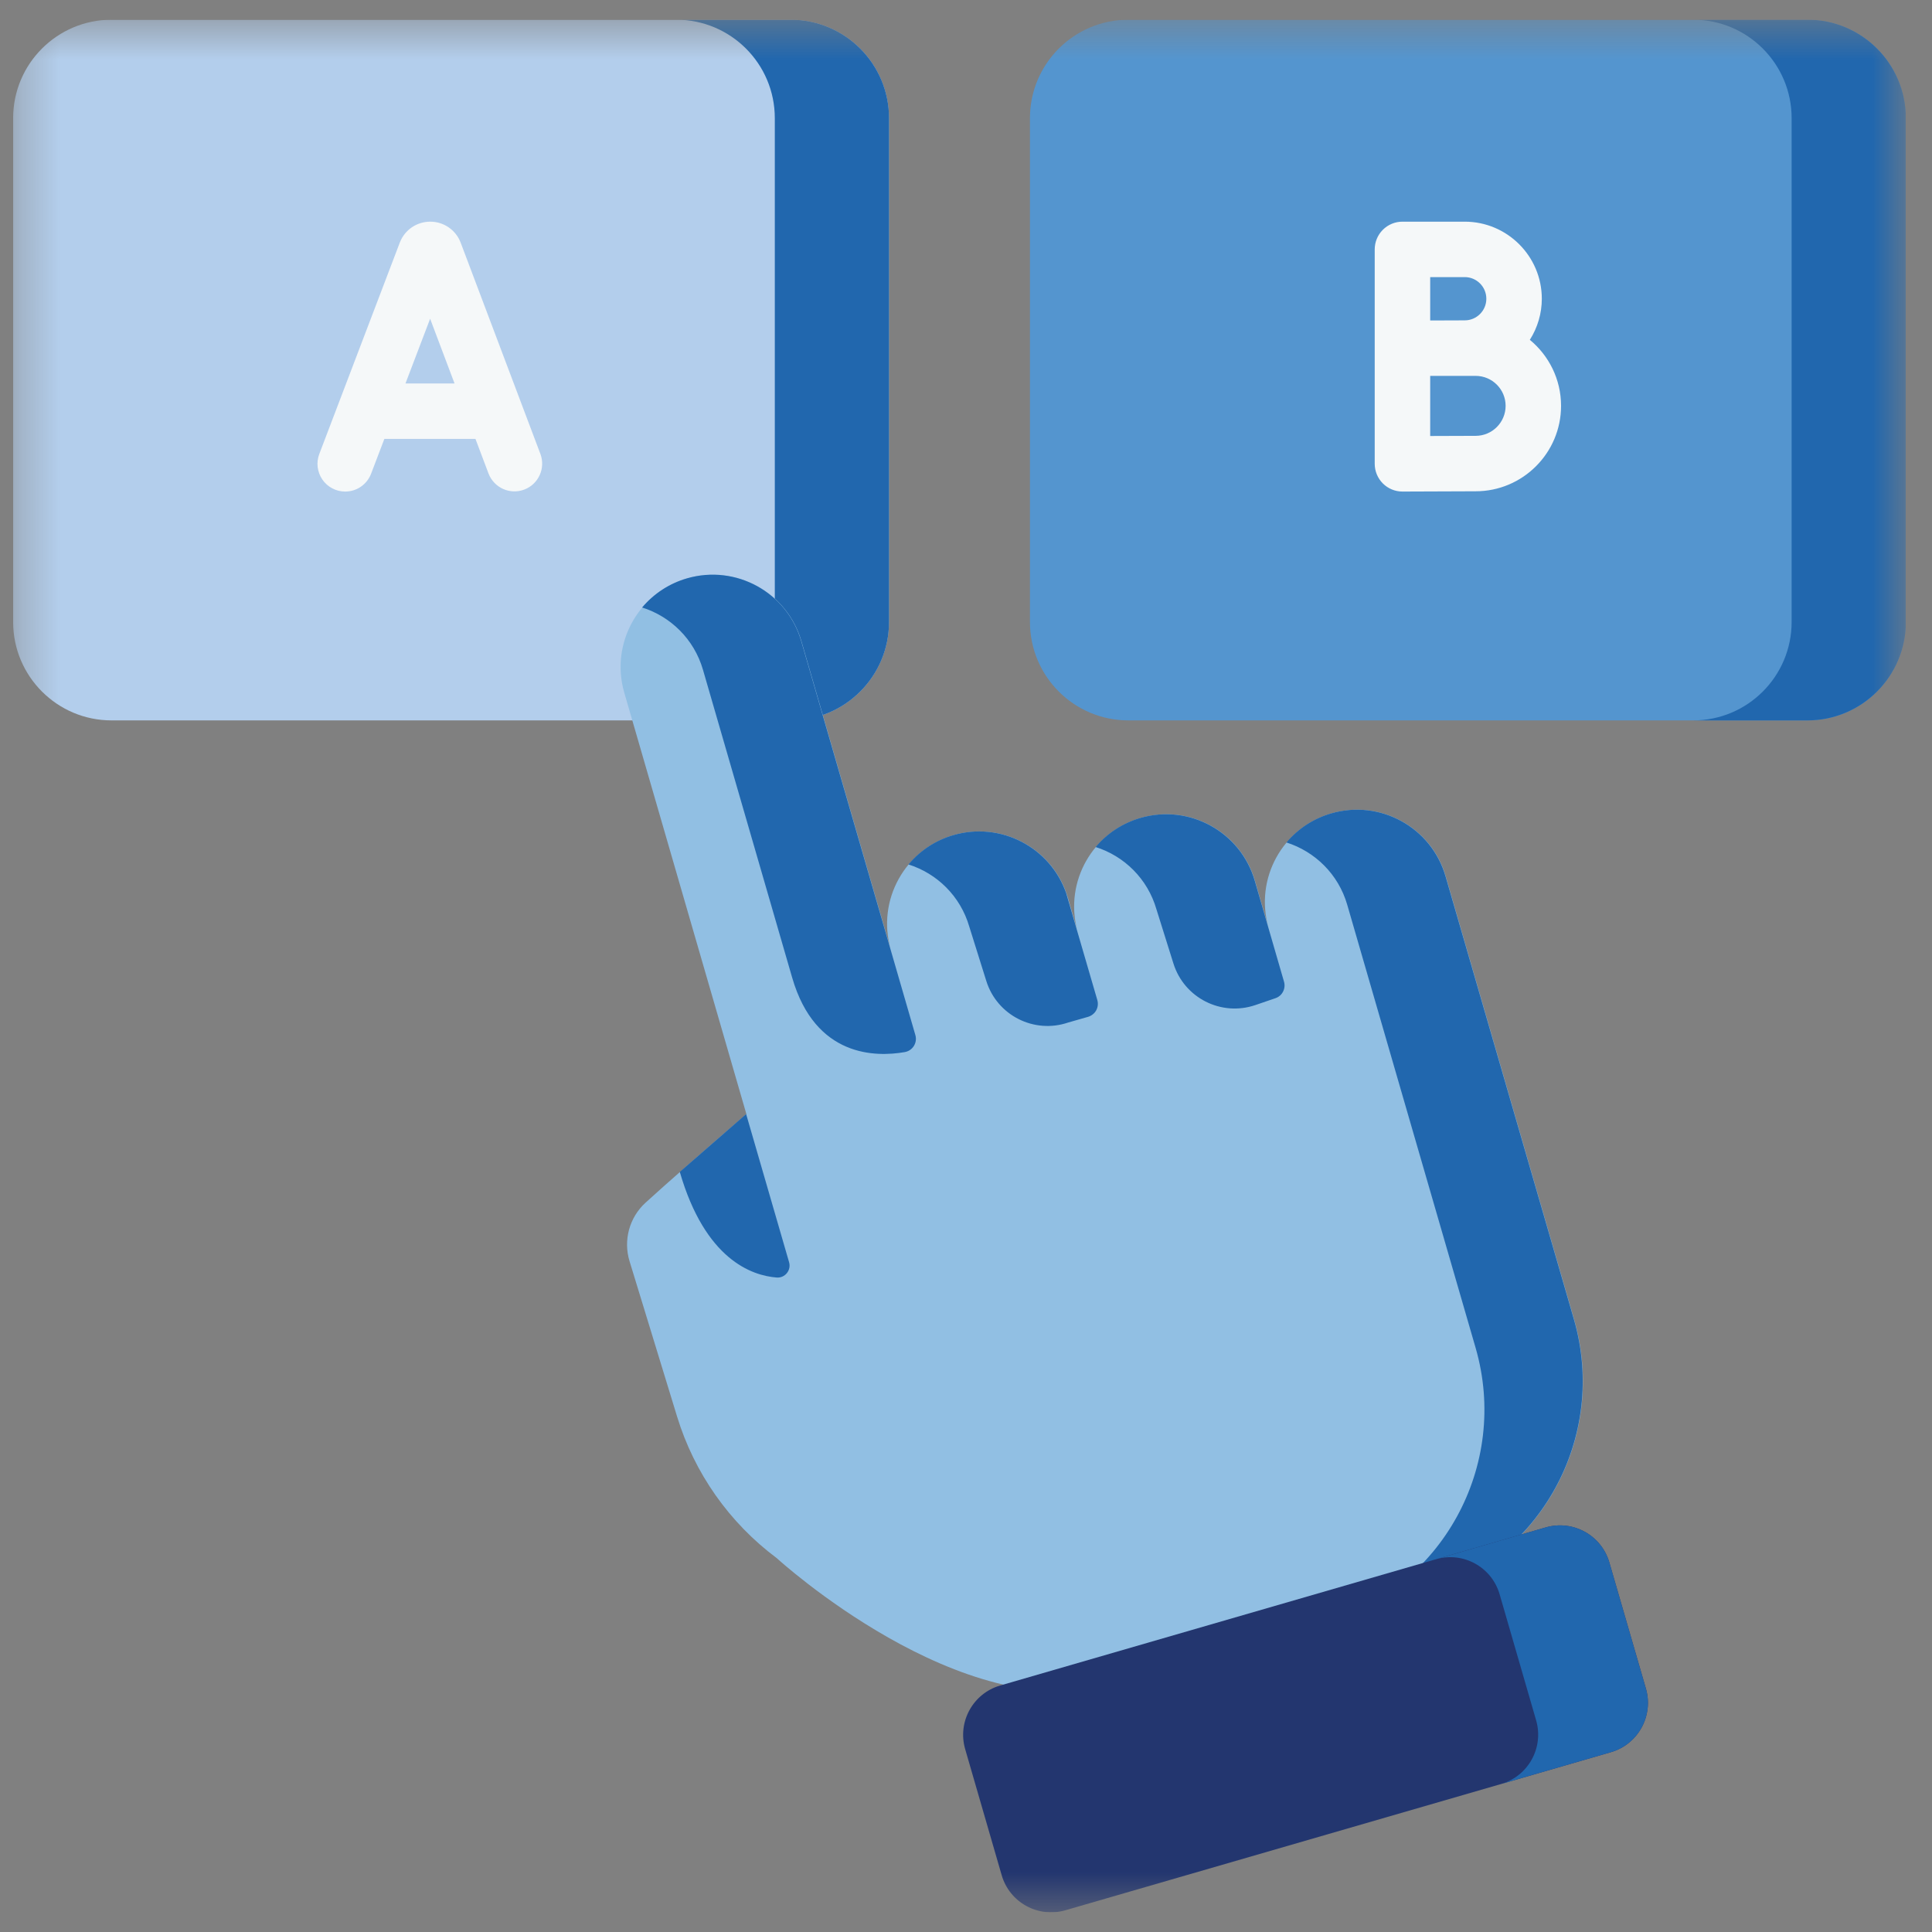 <svg width="49" height="49" viewBox="0 0 49 49" fill="none" xmlns="http://www.w3.org/2000/svg">
<rect x="0" y="0" width="49" height="49" fill="#808080" stroke="none"/>
<g clip-path="url(#clip0_14641_79852)">
<g clip-path="url(#clip1_14641_79852)">
<g clip-path="url(#clip2_14641_79852)">
<mask id="mask0_14641_79852" style="mask-type:luminance" maskUnits="userSpaceOnUse" x="0" y="0" width="49" height="49">
<path d="M48.333 0.5H0.333V48.5H48.333V0.5Z" fill="white"/>
</mask>
<g mask="url(#mask0_14641_79852)">
<path d="M20.05 18.271H2.83C1.451 18.271 0.333 17.153 0.333 15.774V2.997C0.333 1.618 1.451 0.5 2.83 0.5H20.05C21.429 0.5 22.547 1.618 22.547 2.997V15.774C22.547 17.153 21.429 18.271 20.05 18.271Z" fill="#B3CEEC"/>
<path d="M20.051 0.5H17.154C18.533 0.5 19.651 1.618 19.651 2.997V15.774C19.651 17.153 18.533 18.271 17.154 18.271H20.051C21.43 18.271 22.548 17.153 22.548 15.774V2.997C22.548 1.618 21.43 0.5 20.051 0.5Z" fill="#2167AE"/>
<path d="M45.839 18.271H28.619C27.24 18.271 26.122 17.153 26.122 15.774V2.997C26.122 1.618 27.24 0.5 28.619 0.5H45.839C47.218 0.5 48.336 1.618 48.336 2.997V15.774C48.336 17.153 47.218 18.271 45.839 18.271Z" fill="#5495CF"/>
<path d="M45.84 0.5H42.943C44.322 0.5 45.44 1.618 45.44 2.997V15.774C45.44 17.153 44.322 18.271 42.943 18.271H45.84C47.219 18.271 48.337 17.153 48.337 15.774V2.997C48.337 1.618 47.219 0.5 45.84 0.5Z" fill="#2167AE"/>
<path d="M37.536 25.224L36.667 22.225C36.308 20.984 35.01 20.269 33.769 20.629C32.528 20.988 31.814 22.286 32.173 23.527L31.829 22.34C31.47 21.099 30.172 20.384 28.931 20.744C27.711 21.097 27 22.357 27.318 23.579L27.086 22.776C26.726 21.535 25.428 20.821 24.187 21.18C22.949 21.539 22.235 22.832 22.589 24.071L20.327 16.264C19.968 15.023 18.67 14.309 17.429 14.668C16.188 15.028 15.473 16.326 15.833 17.567L18.93 28.256C17.905 29.142 16.869 30.047 16.368 30.507C16.169 30.69 16.025 30.926 15.954 31.188C15.883 31.45 15.887 31.726 15.966 31.985L17.172 35.926C17.611 37.362 18.497 38.62 19.7 39.518C19.7 39.518 24.407 43.826 28.227 42.719L36.078 40.444C39.068 39.578 40.789 36.45 39.922 33.459L37.536 25.224Z" fill="#91BFE3"/>
<path d="M18.924 28.256L20.013 32.012C20.072 32.216 19.91 32.418 19.698 32.401C19.067 32.352 17.885 31.945 17.241 29.722L18.924 28.256ZM27.831 25.365C27.843 25.408 27.847 25.453 27.842 25.498C27.837 25.543 27.823 25.586 27.802 25.625C27.78 25.665 27.751 25.699 27.715 25.727C27.68 25.755 27.64 25.776 27.597 25.789L27.093 25.933C26.227 26.229 25.288 25.753 25.015 24.88L24.584 23.504C24.358 22.725 23.762 22.152 23.042 21.925L23.042 21.924C23.046 21.918 23.051 21.913 23.055 21.907L23.056 21.906C23.352 21.559 23.744 21.306 24.182 21.18C25.38 20.833 26.632 21.487 27.04 22.65C27.313 23.586 27.654 24.756 27.831 25.365ZM32.347 25.317L31.839 25.491C30.973 25.786 30.034 25.31 29.761 24.437L29.33 23.062C29.105 22.283 28.508 21.71 27.789 21.483L27.788 21.482C28.086 21.128 28.482 20.872 28.925 20.744C30.165 20.385 31.464 21.098 31.824 22.339L32.566 24.899C32.59 24.983 32.581 25.074 32.54 25.152C32.5 25.23 32.431 25.289 32.347 25.317ZM17.829 16.987L20.091 24.794C20.68 26.829 22.227 26.808 22.944 26.684C23.146 26.65 23.273 26.449 23.216 26.252L20.322 16.264C19.963 15.023 18.665 14.309 17.424 14.668C16.98 14.796 16.584 15.053 16.286 15.407C17.006 15.635 17.603 16.207 17.829 16.987ZM37.531 25.224L36.662 22.225C36.303 20.984 35.005 20.269 33.764 20.629C33.32 20.757 32.924 21.014 32.627 21.367C33.347 21.596 33.943 22.167 34.169 22.947L37.424 34.181C38.291 37.172 36.569 40.3 33.58 41.166L36.073 40.444C39.063 39.578 40.784 36.45 39.917 33.459L37.531 25.224Z" fill="#2167AE"/>
<path d="M40.855 44.44L27.02 48.449C26.328 48.649 25.605 48.251 25.405 47.559L24.479 44.362C24.279 43.671 24.677 42.948 25.368 42.748L39.203 38.739C39.894 38.539 40.617 38.937 40.817 39.629L41.744 42.825C41.944 43.517 41.546 44.24 40.855 44.44Z" fill="#23366F"/>
<path d="M39.202 38.739L36.419 39.546C37.111 39.345 37.834 39.743 38.034 40.435L38.96 43.632C39.16 44.323 38.762 45.046 38.071 45.246L40.854 44.44C41.545 44.24 41.944 43.517 41.743 42.825L40.817 39.629C40.616 38.937 39.894 38.539 39.202 38.739Z" fill="#2167AE"/>
<path d="M13.707 11.516L11.683 6.153C11.624 5.997 11.518 5.862 11.38 5.767C11.242 5.672 11.079 5.622 10.912 5.622C10.748 5.622 10.586 5.671 10.45 5.762C10.314 5.854 10.208 5.984 10.147 6.136L10.14 6.152L8.098 11.514C8.058 11.62 8.043 11.735 8.057 11.848C8.071 11.961 8.112 12.069 8.176 12.163C8.241 12.257 8.327 12.334 8.428 12.386C8.529 12.44 8.641 12.467 8.755 12.467C8.898 12.467 9.037 12.424 9.154 12.343C9.271 12.262 9.361 12.147 9.412 12.014L9.748 11.132H12.059L12.391 12.012C12.458 12.185 12.591 12.325 12.76 12.401C12.929 12.477 13.122 12.483 13.296 12.417C13.47 12.352 13.61 12.22 13.687 12.051C13.764 11.882 13.771 11.69 13.707 11.516ZM10.284 9.725L10.909 8.084L11.528 9.725H10.284ZM38.8 8.619C38.998 8.308 39.104 7.946 39.104 7.577C39.104 6.499 38.227 5.622 37.149 5.622H35.569C35.383 5.622 35.204 5.696 35.072 5.828C34.94 5.96 34.866 6.139 34.866 6.325V11.764C34.866 11.95 34.941 12.129 35.072 12.261C35.204 12.393 35.383 12.467 35.569 12.467H35.573C35.573 12.467 37.025 12.46 37.425 12.46C38.62 12.46 39.592 11.488 39.592 10.293C39.592 9.62 39.283 9.017 38.8 8.619ZM37.149 7.028C37.452 7.028 37.697 7.274 37.697 7.577C37.697 7.879 37.452 8.125 37.149 8.125C37.033 8.125 36.814 8.126 36.576 8.127H36.273V7.028H37.149ZM37.425 11.054C37.212 11.054 36.704 11.056 36.273 11.058V9.534L36.577 9.533H37.425C37.845 9.533 38.186 9.874 38.186 10.293C38.186 10.713 37.845 11.054 37.425 11.054Z" fill="#F5F8F9"/>
</g>
</g>
</g>
</g>
<defs>
<clipPath id="clip0_14641_79852">
<rect width="48" height="48" fill="white" transform="translate(0.333 0.5)"/>
</clipPath>
<clipPath id="clip1_14641_79852">
<rect width="48" height="48" fill="white" transform="translate(0.333 0.5)"/>
</clipPath>
<clipPath id="clip2_14641_79852">
<rect width="48" height="48" fill="white" transform="translate(0.333 0.5)"/>
</clipPath>
</defs>
</svg>
